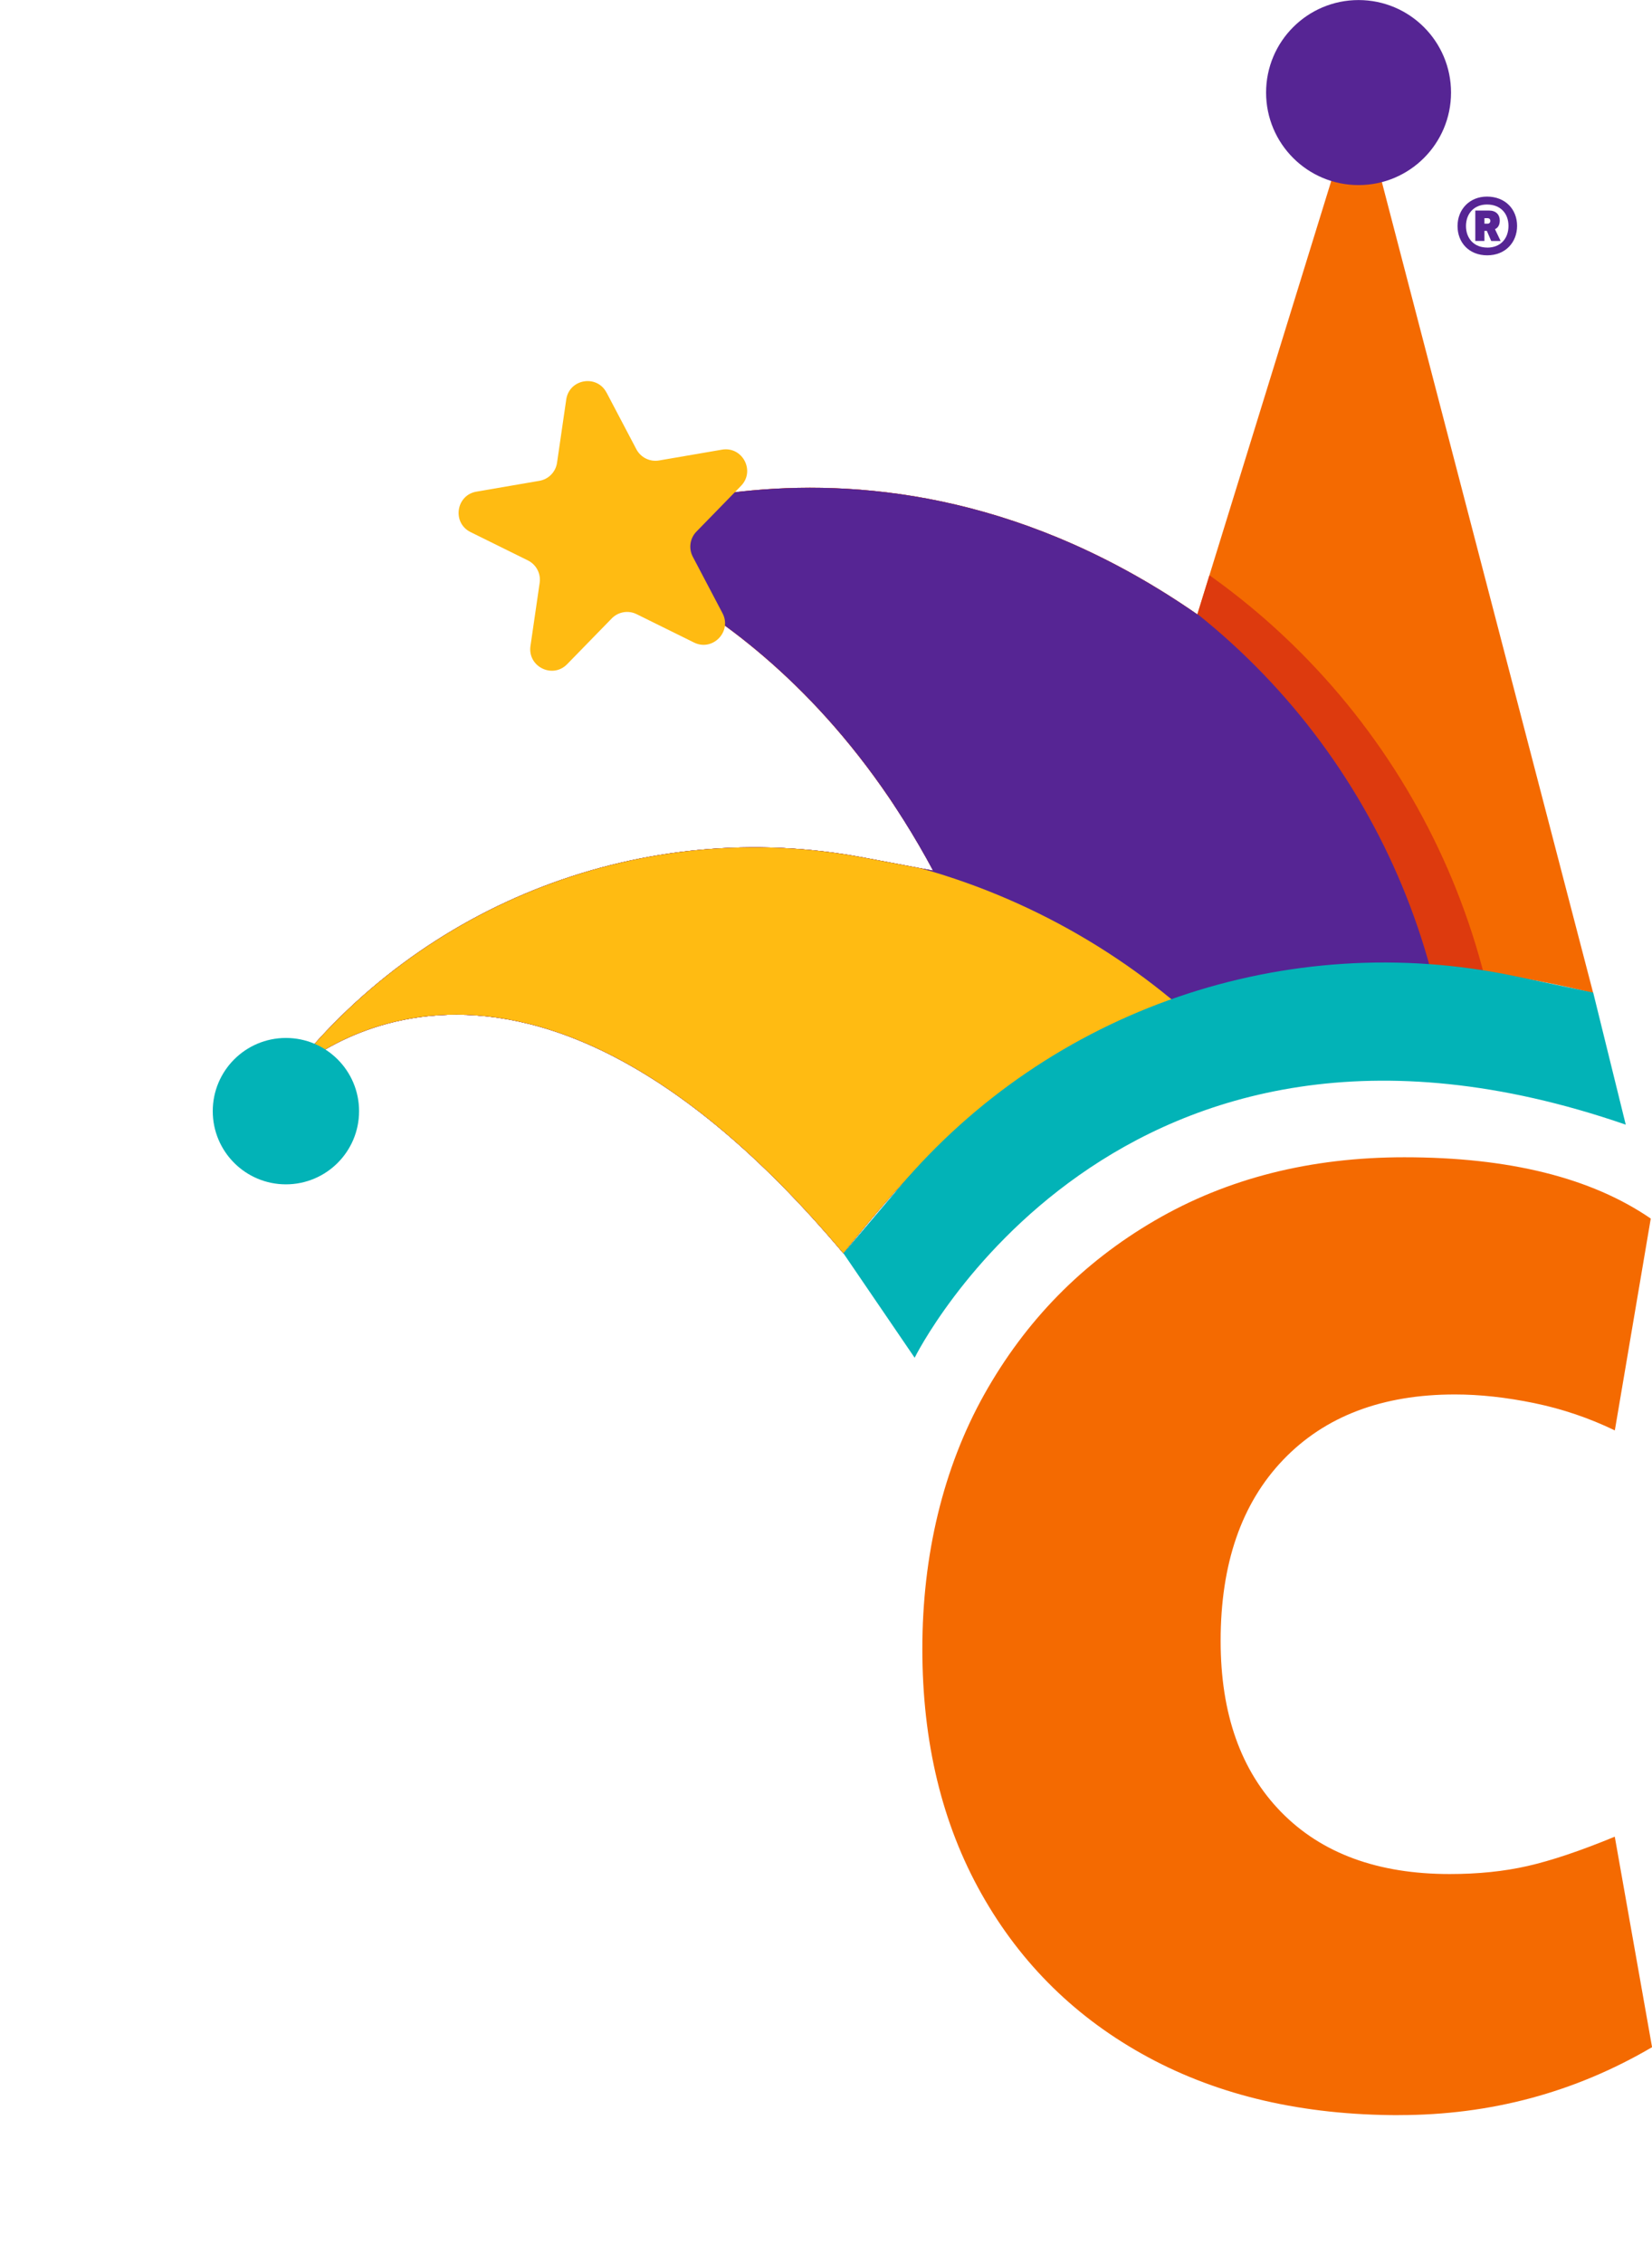 <?xml version="1.0" encoding="UTF-8"?> <svg xmlns="http://www.w3.org/2000/svg" xmlns:xlink="http://www.w3.org/1999/xlink" id="Layer_2" data-name="Layer 2" viewBox="0 0 307.1 420.51"><defs><style> .cls-1 { fill: #562594; } .cls-1, .cls-2, .cls-3, .cls-4, .cls-5 { stroke-width: 0px; } .cls-2, .cls-6 { fill: #f46a01; } .cls-7 { clip-path: url(#clippath-1); } .cls-3 { fill: #dd3a0e; } .cls-4 { fill: #ffbb12; } .cls-5 { fill: #02b3b7; } </style><clipPath id="clippath-1"><path class="cls-2" d="M156.79,232.87c16.32-20.42,55.98-69.01,139.38-48.35L252.55,17.2l-29.97,96.96h0c-62.42-43.33-118.9-13.56-118.9-13.56,0,0,41.97,9.31,69.79,61.17l-12.92-2.43c-40.68-7.67-82.21,8.21-107.41,41.05h0s40.88-42.14,103.64,32.49Z"></path></clipPath></defs><g id="Layer_1-2" data-name="Layer 1"><path class="cls-2" d="M260.07,393.01c-17.82,0-33.38-3.59-46.66-10.77-13.28-7.18-23.6-17.29-30.94-30.32-7.35-13.03-11.01-28.22-11.01-45.55s3.84-33.58,11.51-47.28c7.68-13.7,18.23-24.46,31.69-32.3,13.45-7.84,28.92-11.76,46.41-11.76,19.47,0,34.74,3.8,45.8,11.39l-6.68,39.36c-4.79-2.31-9.78-4-14.98-5.07-5.2-1.07-10.11-1.61-14.73-1.61-13.53,0-24.18,4.05-31.93,12.13-7.76,8.09-11.64,19.31-11.64,33.66,0,13.53,3.75,24.13,11.26,31.81,7.51,7.67,17.95,11.51,31.32,11.51,5.28,0,10.11-.49,14.48-1.49,4.37-.99,9.78-2.8,16.21-5.45l6.93,39.11c-14.36,8.42-30.04,12.62-47.03,12.62Z"></path><g><path class="cls-1" d="M276.42,36.53c3.43,0,5.6,2.38,5.6,5.44s-2.17,5.47-5.55,5.47-5.52-2.36-5.52-5.44,2.22-5.47,5.47-5.47ZM276.47,46.01c2.49,0,3.95-1.7,3.95-4.03s-1.49-3.98-4-3.98c-2.38,0-3.9,1.67-3.9,4s1.52,4,3.95,4ZM275.95,42.89v1.88h-1.7v-5.65h2.56c1.28,0,1.99.76,1.99,1.86,0,.89-.39,1.39-.89,1.6l1.05,2.2h-1.75l-.81-1.88h-.44ZM275.95,40.54v1.02h.6c.29,0,.5-.21.5-.52s-.21-.5-.5-.5h-.6Z"></path><g><g><g><path class="cls-6" d="M156.79,232.87c16.32-20.42,55.98-69.01,139.38-48.35L252.55,17.2l-29.97,96.96h0c-62.42-43.33-118.9-13.56-118.9-13.56,0,0,41.97,9.31,69.79,61.17l-12.92-2.43c-40.68-7.67-82.21,8.21-107.41,41.05h0s40.88-42.14,103.64,32.49Z"></path><g class="cls-7"><circle class="cls-3" cx="148.85" cy="213.81" r="131.17"></circle><circle class="cls-1" cx="143.53" cy="213.24" r="126.81"></circle><circle class="cls-1" cx="137.04" cy="283.47" r="137"></circle><circle class="cls-4" cx="137.04" cy="283.47" r="126.81"></circle></g></g><circle class="cls-1" cx="252.55" cy="17.2" r="17.19"></circle><path class="cls-4" d="M112.77,72.97l5.53,10.51c.81,1.53,2.51,2.37,4.21,2.08l11.7-2.01c3.82-.65,6.24,3.96,3.54,6.73l-8.29,8.5c-1.21,1.24-1.48,3.12-.68,4.65l5.53,10.51c1.8,3.43-1.84,7.16-5.31,5.44l-10.65-5.26c-1.55-.77-3.42-.45-4.63.79l-8.29,8.5c-2.7,2.77-7.37.47-6.82-3.37l1.71-11.75c.25-1.71-.63-3.39-2.19-4.16l-10.65-5.26c-3.47-1.71-2.72-6.87,1.09-7.52l11.7-2.01c1.71-.29,3.03-1.65,3.28-3.36l1.71-11.75c.56-3.83,5.69-4.71,7.49-1.28Z"></path><circle class="cls-5" cx="53.15" cy="206.46" r="13.6"></circle></g><path class="cls-5" d="M302.22,208.97l-6.05-24.54-14.63-3.07c-42.43-8.9-86.33,6.16-114.35,39.24l-10.4,12.27,13.24,19.41s37.47-76.01,132.19-43.31Z"></path></g></g></g></svg> 